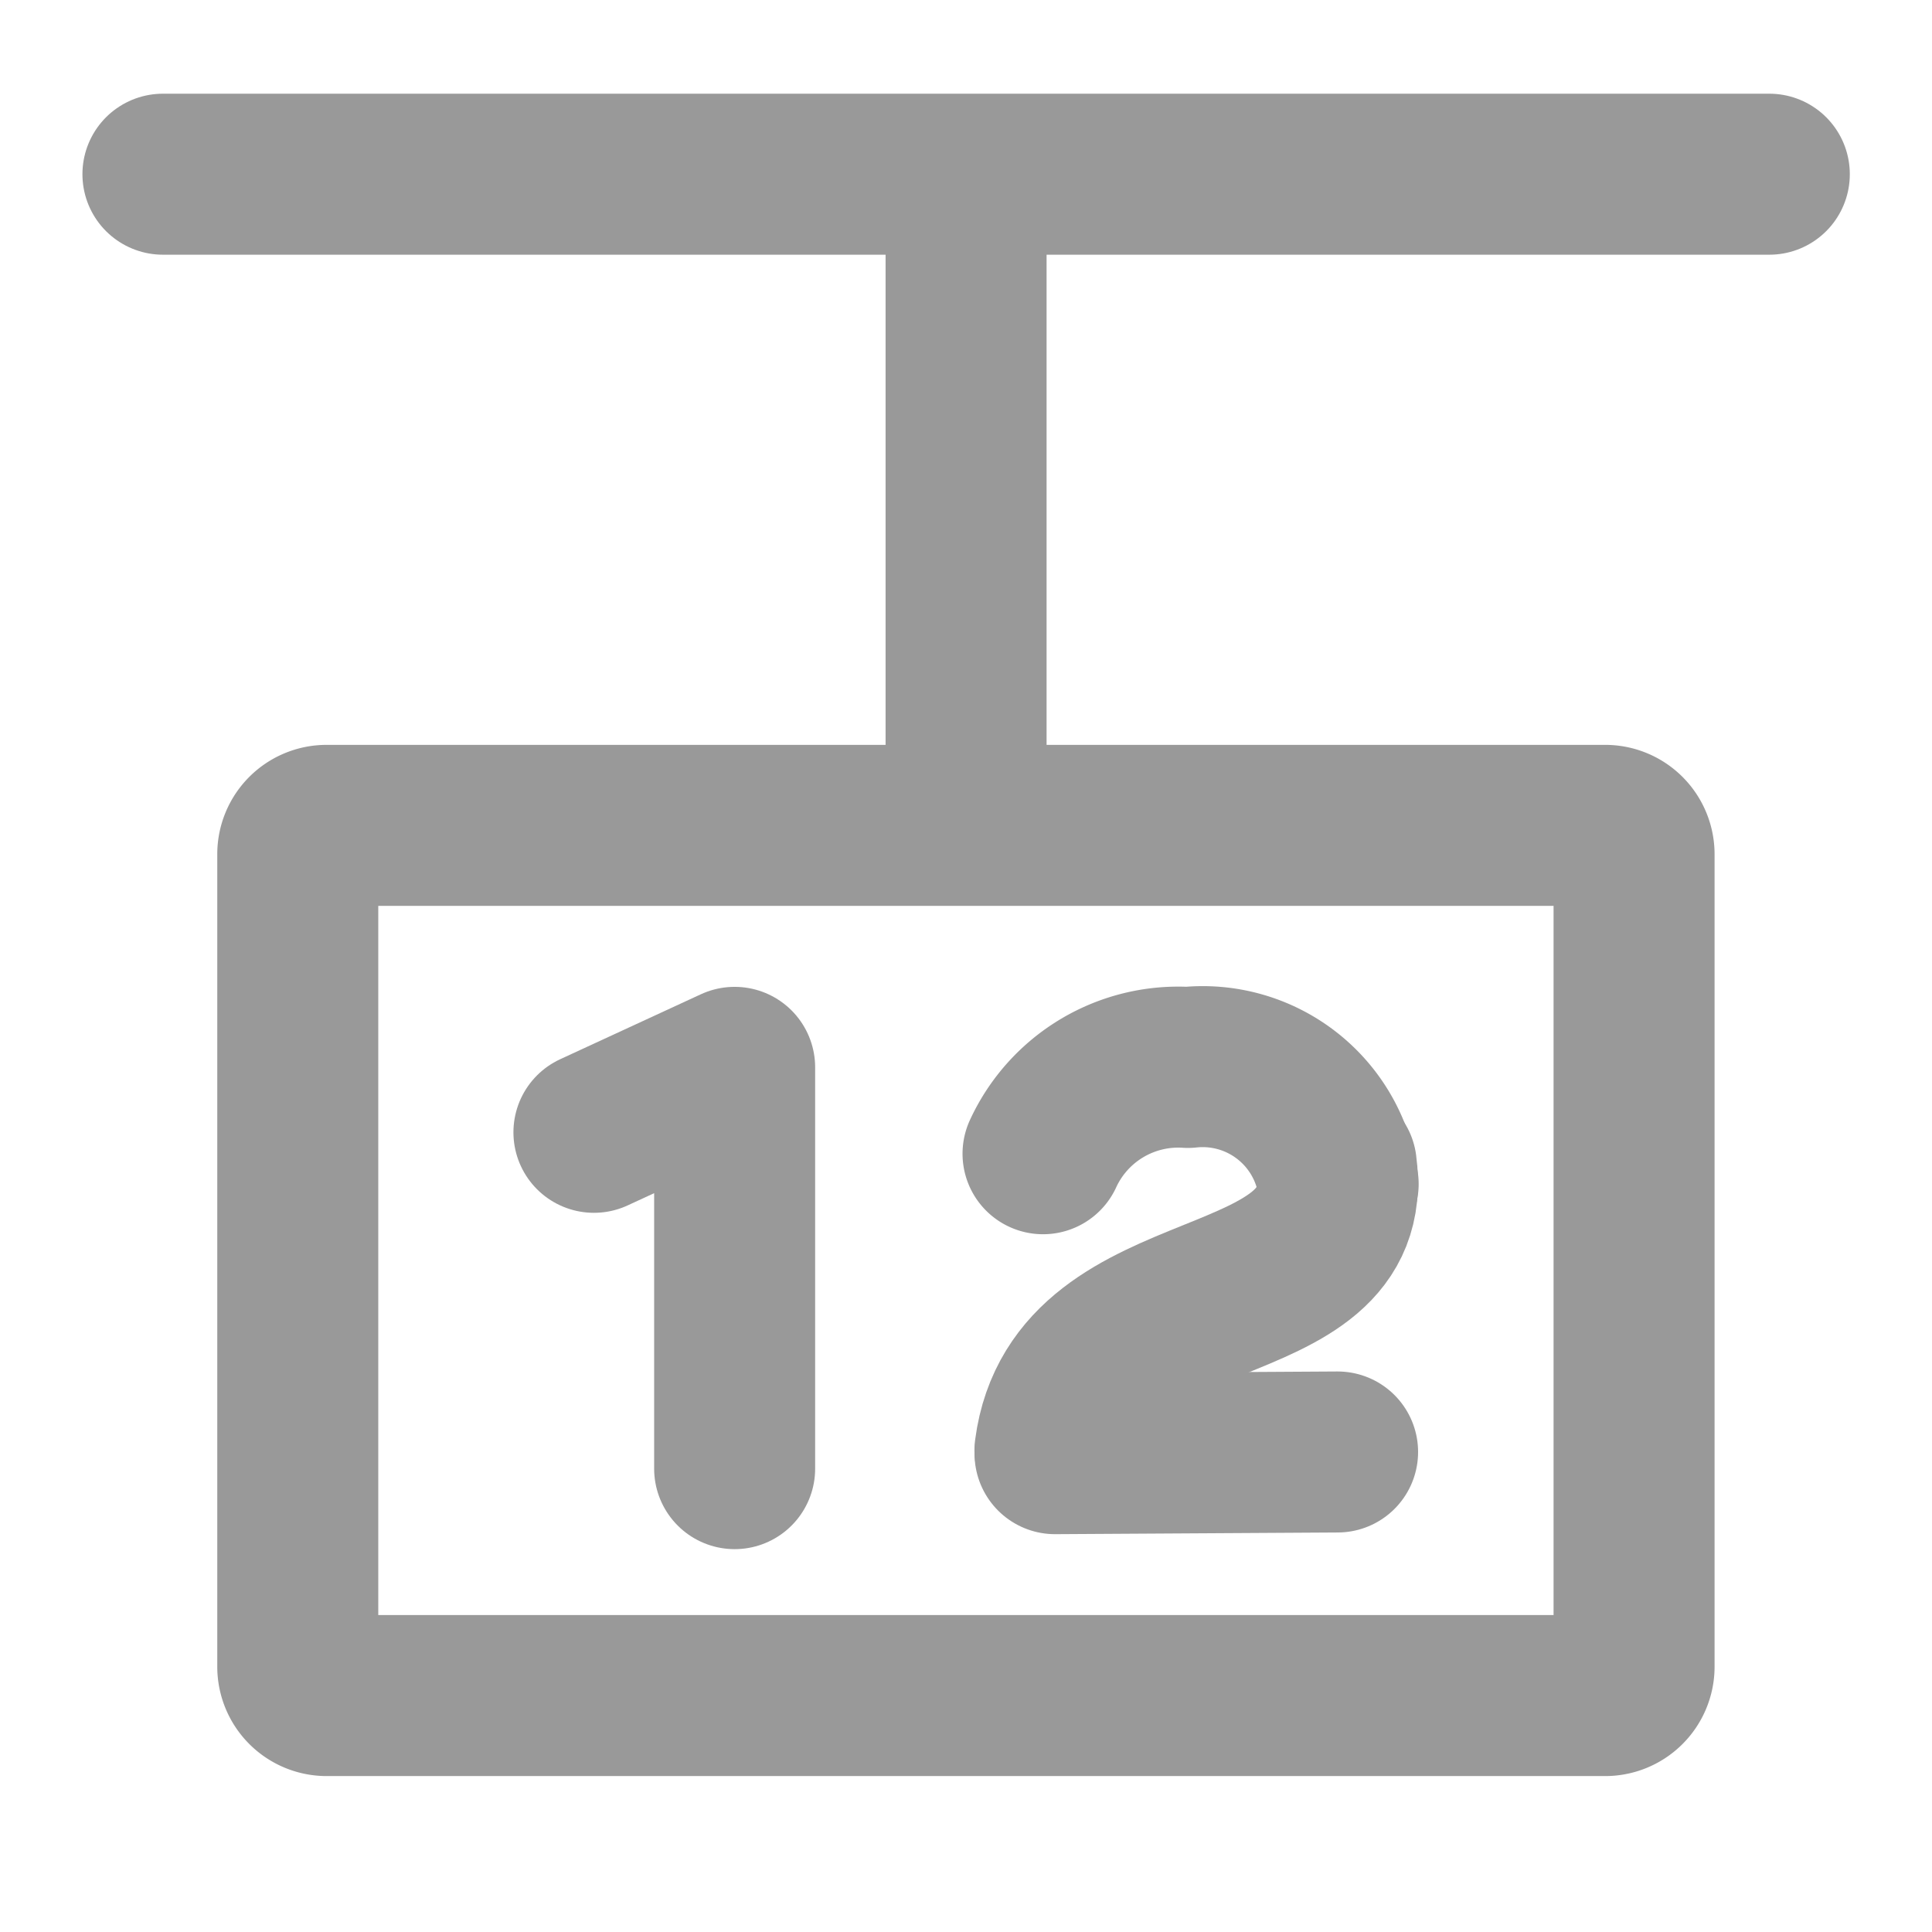 <svg xmlns="http://www.w3.org/2000/svg" xmlns:xlink="http://www.w3.org/1999/xlink" width="24" height="24" viewBox="0 0 24 24">
  <defs>
    <clipPath id="clip-path">
      <rect id="長方形_149569" data-name="長方形 149569" width="24" height="24" fill="none"/>
    </clipPath>
  </defs>
  <g id="グループ_122689" data-name="グループ 122689" clip-path="url(#clip-path)">
    <path id="長方形_149568" data-name="長方形 149568" d="M.358,0H16.245A.359.359,0,0,1,16.6.359V10.451a.359.359,0,0,1-.359.359H.359A.359.359,0,0,1,0,10.451V.358A.358.358,0,0,1,.358,0Z" transform="translate(3.699 10.253)" fill="none" stroke="#999" stroke-linecap="round" stroke-miterlimit="10" stroke-width="2"/>
    <line id="線_1475" data-name="線 1475" y2="7.371" transform="translate(12.001 2.256)" fill="none" stroke="#999" stroke-linecap="round" stroke-miterlimit="10" stroke-width="2"/>
    <line id="線_1476" data-name="線 1476" x2="19.955" transform="translate(2.024 2.164)" fill="none" stroke="#999" stroke-linecap="round" stroke-miterlimit="10" stroke-width="2"/>
    <path id="パス_40270" data-name="パス 40270" d="M13.106,18.058h0l3.51-.021" fill="none" stroke="#999" stroke-linecap="round" stroke-linejoin="round" stroke-width="2"/>
    <path id="パス_40271" data-name="パス 40271" d="M16.6,14.479c.27,2-3.2,1.277-3.495,3.537" fill="none" stroke="#999" stroke-linecap="round" stroke-linejoin="round" stroke-width="2"/>
    <path id="パス_40272" data-name="パス 40272" d="M12.957,14.332a1.849,1.849,0,0,1,1.8-1.072,1.7,1.7,0,0,1,1.866,1.448" fill="none" stroke="#999" stroke-linecap="round" stroke-linejoin="round" stroke-width="2"/>
    <path id="パス_40273" data-name="パス 40273" d="M9.126,18.244V13.259l-1.748.807" fill="none" stroke="#999" stroke-linecap="round" stroke-linejoin="round" stroke-width="2"/>
  </g>
</svg>
